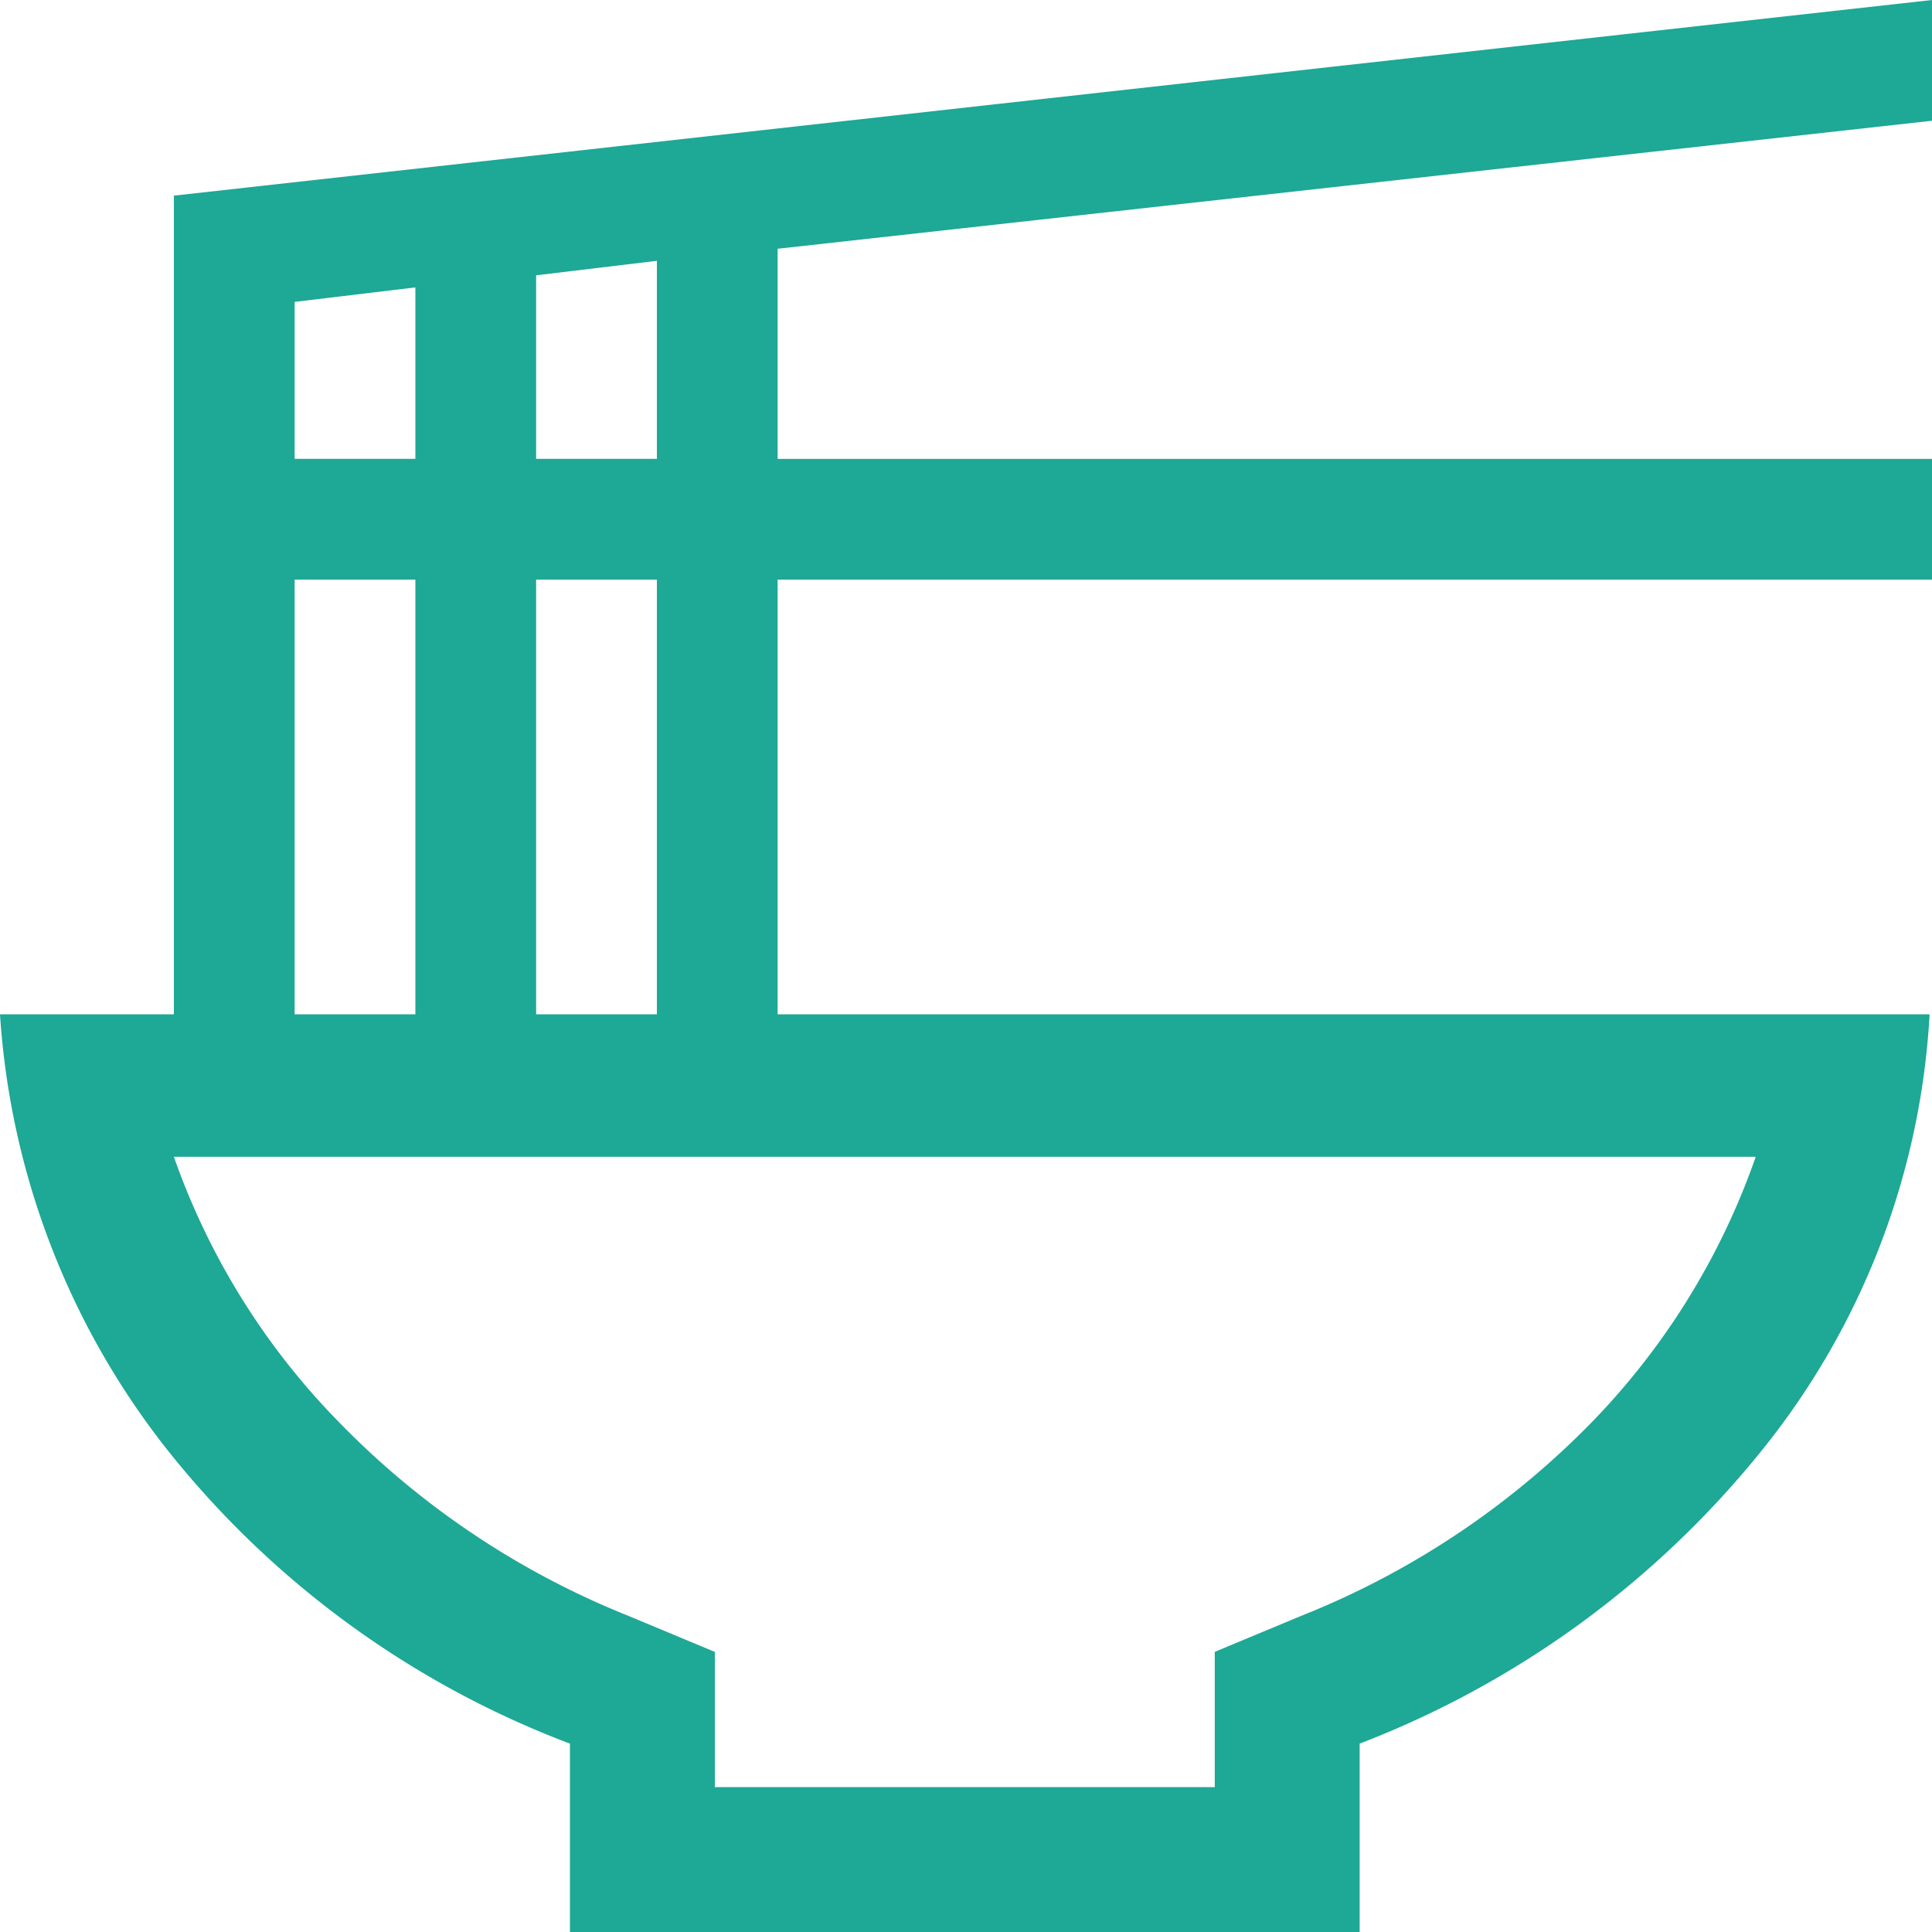 <svg xmlns="http://www.w3.org/2000/svg" width="50" height="50"><path d="M18.5 46.25h12.938v-3.5l2.25-.937a21.712 21.712 0 007.562-5.063 18.663 18.663 0 004.188-6.812H4.5a18.571 18.571 0 004.25 6.844 21.687 21.687 0 007.5 5.031l2.25.938zM14.75 50v-4.875A24.265 24.265 0 014.313 37.5 20.3 20.3 0 010 26.25h4.5V5.063L50 0v3.125L20.125 6.438v5.438H50V15H20.125v11.25h29.813a19.7 19.7 0 01-4.313 11.25 24.773 24.773 0 01-10.437 7.625V50zm-.875-38.125H17V6.75l-3.125.375zm-6.25 0h3.125V7.438l-3.125.375zm6.25 14.375H17V15h-3.125zm-6.25 0h3.125V15H7.625zM25 46.25z" fill="#1ea896"/></svg>